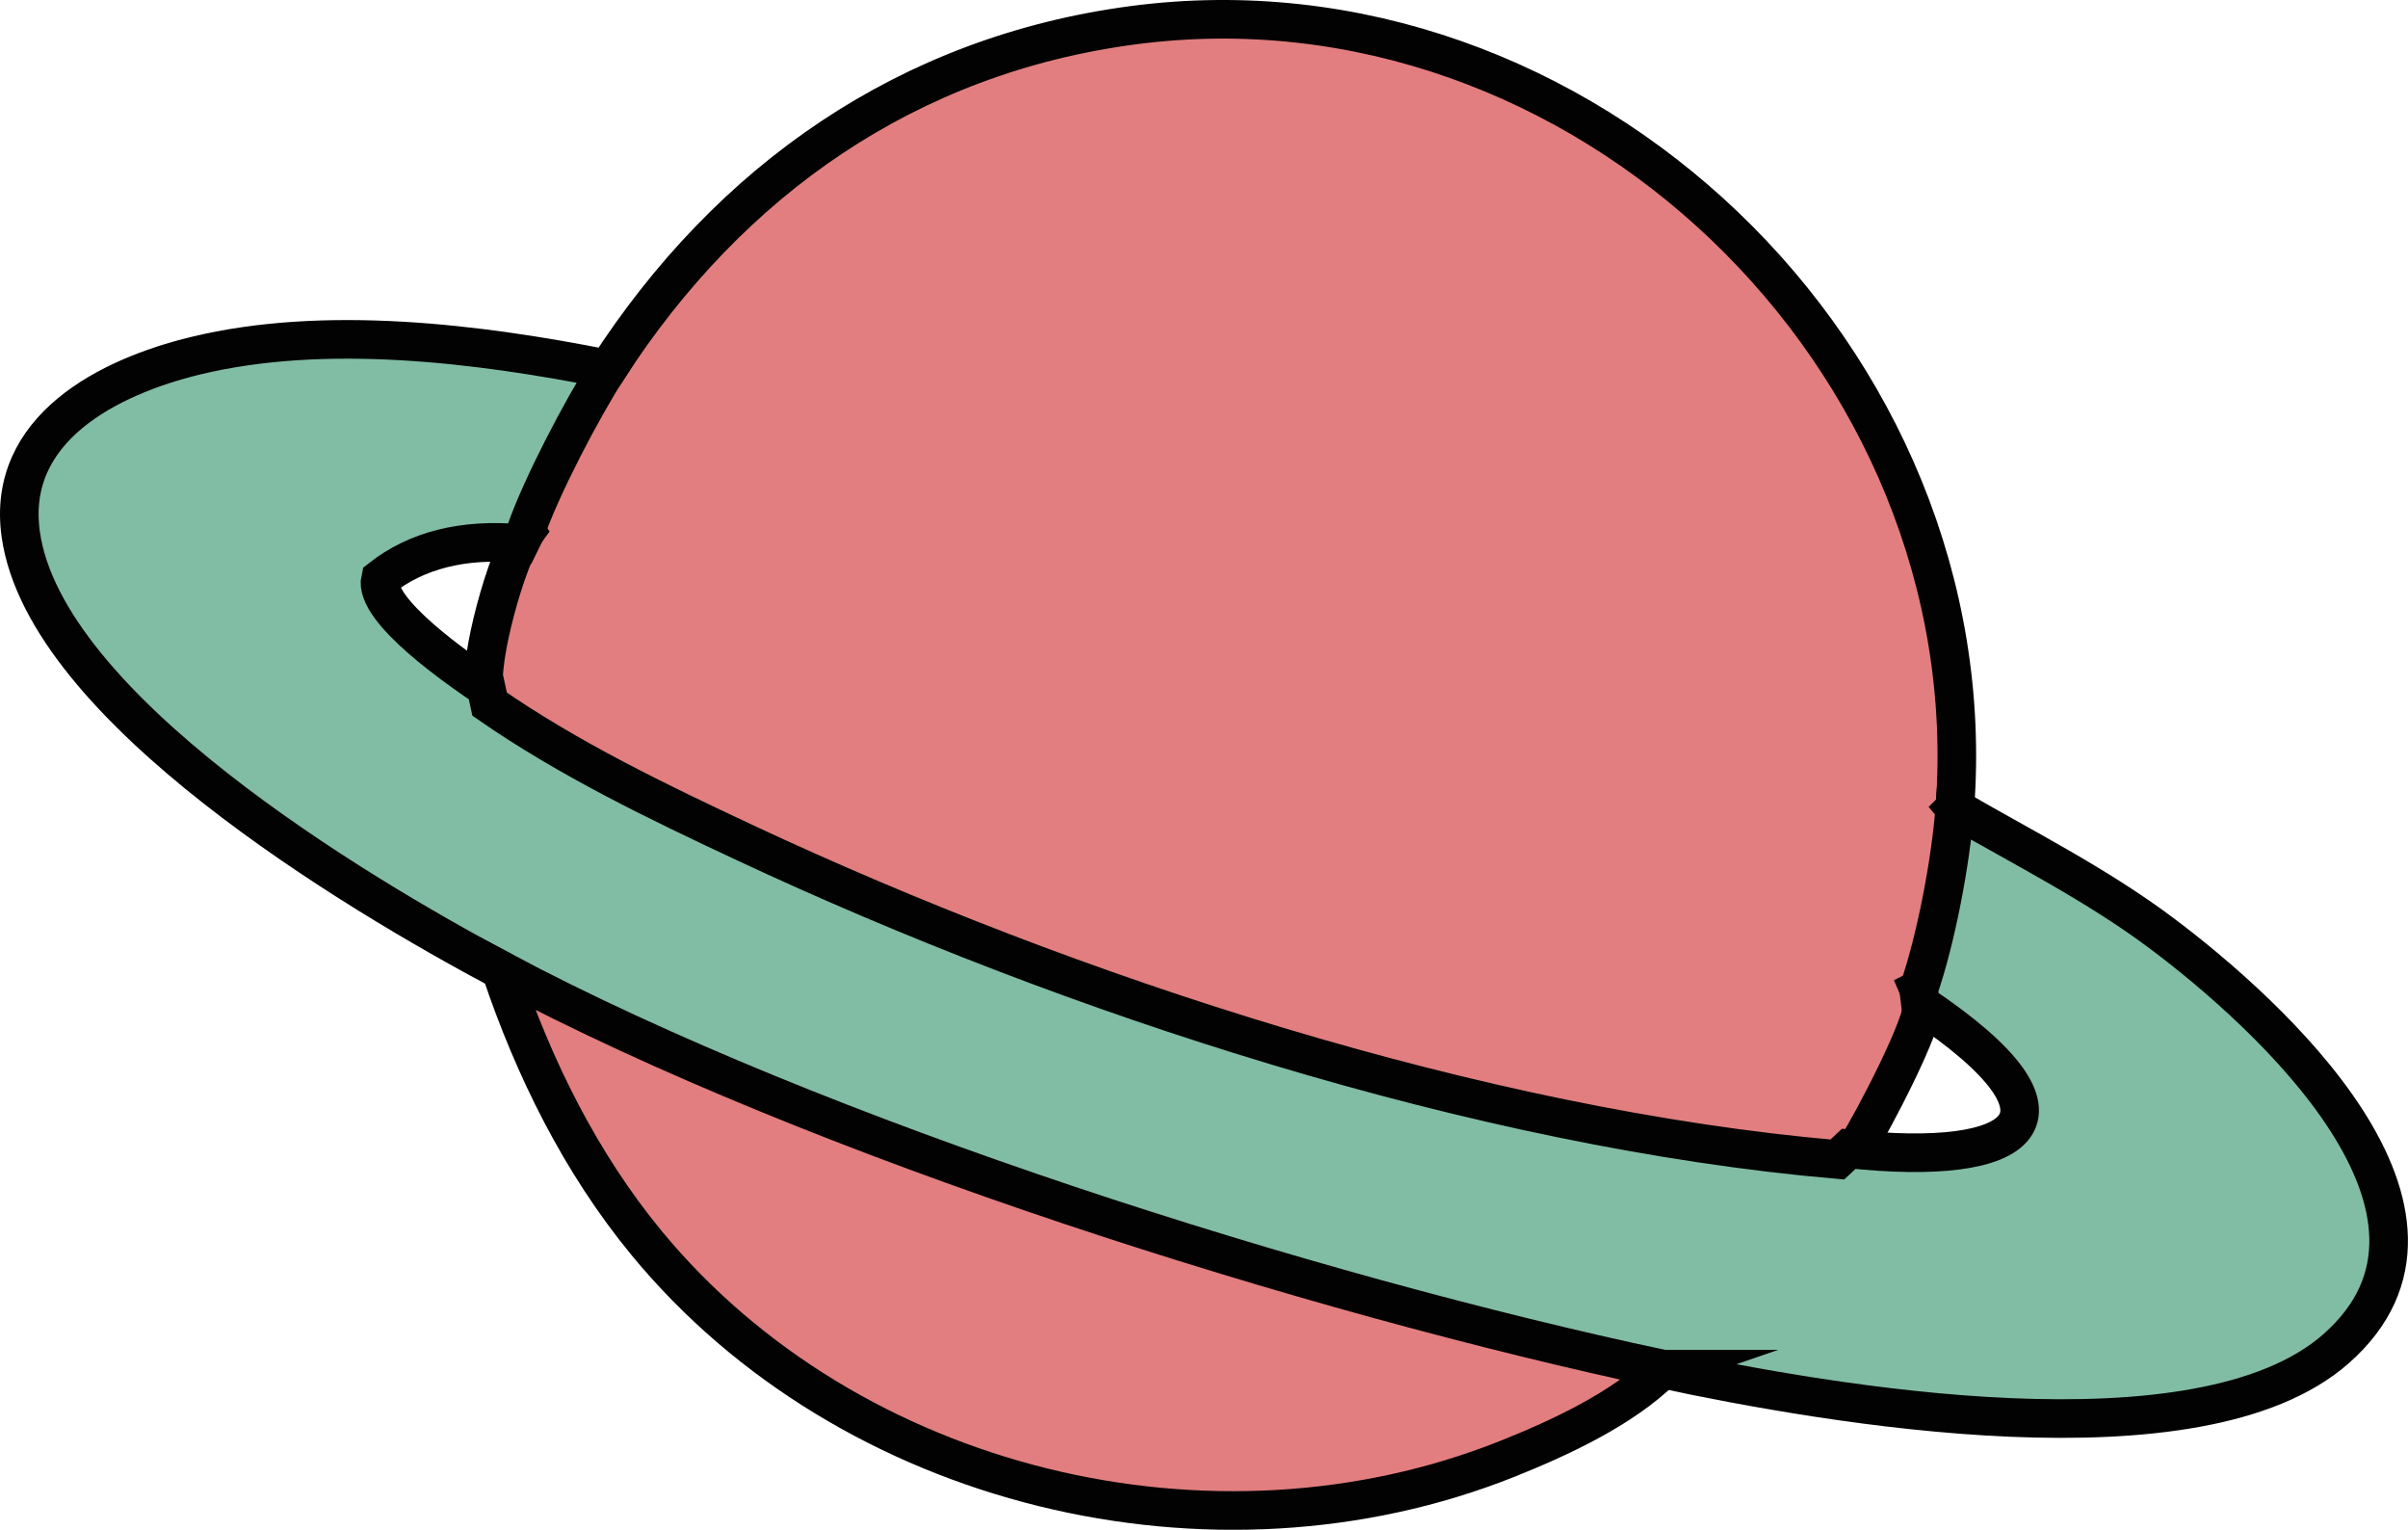 <svg xmlns="http://www.w3.org/2000/svg" id="Layer_2" viewBox="0 0 311.87 198.07"><defs><style>.cls-1{fill:#e27e7f;}.cls-1,.cls-2{stroke:#030202;stroke-miterlimit:10;stroke-width:5px;}.cls-2{fill:#81bda4;}</style></defs><g id="Layer_1-2"><path class="cls-1" d="M253.18,104.62l1.37,1.62c-.74,7.06-2.07,14.1-4.14,20.9l-1.89.95c.22.51.41,1.03.5,1.56.44,2.51-6.57,15.83-8.54,18.89l-2.51,1.58c-.82.32-1.65.6-2.51.78-.85.17-1.67.33-2.47.25-37.88-3.69-76.72-15.7-112-29.75-15.53-6.19-42.61-16.99-55.42-26.99-1.04-.81-1.64-2.05-2.15-3.25-.27-.59-.52-1.18-.66-1.8-.87-3.65,2.87-17.25,5.36-20.61l-1.04-1.54c2.7-6.67,5.96-13.22,9.84-19.27l1.78-.17C94.54,23.25,117.65,7.12,146.72,3.27c58.05-7.68,110.85,43.2,106.46,101.35Z"></path><path class="cls-2" d="M215.35,177.27c-.7.24-1.41.46-2.13.57s-1.41.2-2.05.06c-49.15-10.86-98.27-26.99-143.5-49.12l-2.8-3.16C45.92,115.54,5.86,91.59,2.69,69.2c-1.94-13.7,11.37-20.41,22.63-23.14,16.78-4.07,36.63-1.6,53.37,1.72-3.27,5.06-8.65,15.35-10.58,20.98l-.79,1.61c-7.36-.65-13.38.87-18.05,4.55-.98,4.14,10.49,11.96,13.68,14.12l.46,2.13c10.27,7.12,21.82,12.68,33.11,17.96,42.14,19.72,95.03,36.98,141.44,41l1.48-1.38c22.48,2.41,31.61-3.82,9.28-18.76l-.22-1.89c2.26-6.56,4.15-16.54,4.67-23.47,8.98,5.19,18.35,9.9,26.7,16.14,13.95,10.43,42.58,36.36,22.67,53.87-17.74,15.61-65.65,7.21-87.2,2.63Z"></path><path class="cls-1" d="M64.87,125.62c41.22,21.93,104.63,41.9,150.48,51.65-5.19,5.13-13.35,8.91-20.11,11.61-38.06,15.2-85.22,3.95-111.51-27.95-8.54-10.37-14.63-22.68-18.86-35.3Z"></path></g></svg>